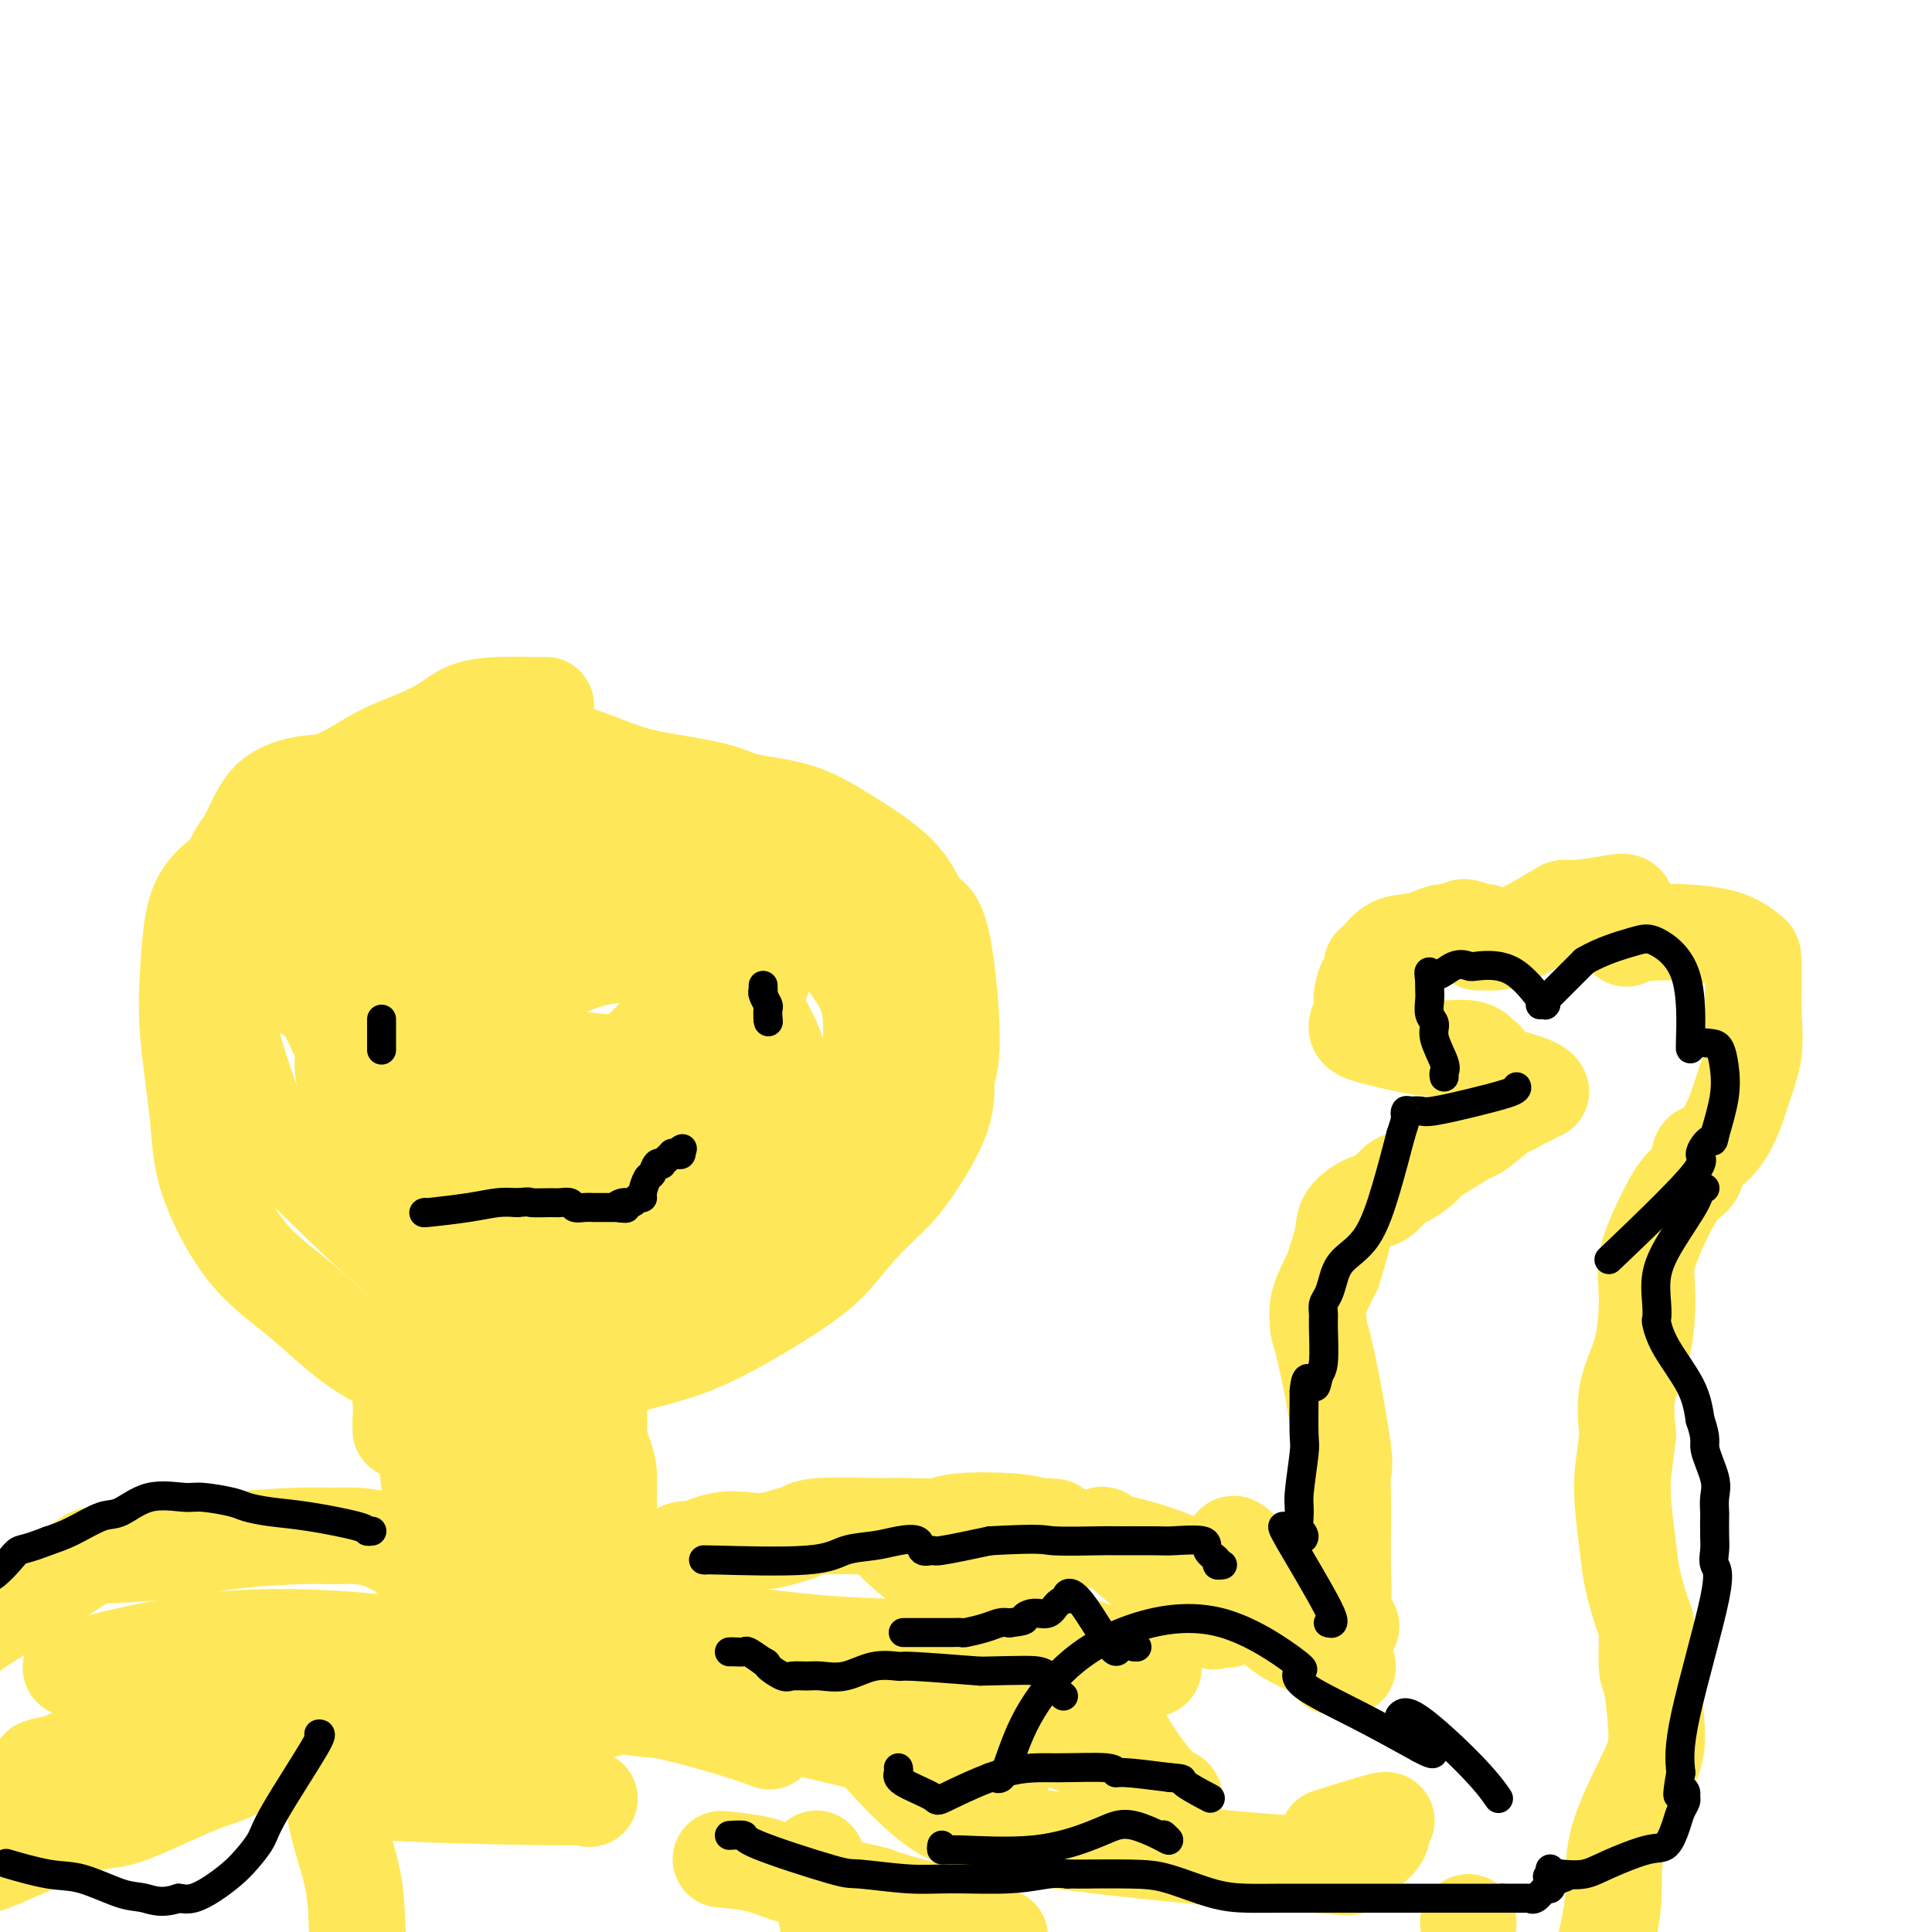 <svg viewBox='0 0 400 400' version='1.1' xmlns='http://www.w3.org/2000/svg' xmlns:xlink='http://www.w3.org/1999/xlink'><g fill='none' stroke='#FEE859' stroke-width='20' stroke-linecap='round' stroke-linejoin='round'><path d='M113,146c-0.234,0.011 -0.468,0.023 -2,0c-1.532,-0.023 -4.360,-0.079 -7,0c-2.640,0.079 -5.090,0.293 -7,1c-1.910,0.707 -3.280,1.905 -5,3c-1.720,1.095 -3.790,2.086 -6,3c-2.210,0.914 -4.562,1.750 -7,3c-2.438,1.250 -4.964,2.913 -7,4c-2.036,1.087 -3.582,1.596 -6,3c-2.418,1.404 -5.709,3.702 -9,6'/><path d='M57,169c-6.896,4.661 -4.137,5.314 -5,7c-0.863,1.686 -5.349,4.404 -8,7c-2.651,2.596 -3.469,5.070 -4,8c-0.531,2.930 -0.776,6.315 -1,10c-0.224,3.685 -0.428,7.671 0,13c0.428,5.329 1.487,12.003 2,17c0.513,4.997 0.478,8.318 2,13c1.522,4.682 4.599,10.726 8,15c3.401,4.274 7.124,6.778 11,10c3.876,3.222 7.905,7.163 12,10c4.095,2.837 8.256,4.572 13,6c4.744,1.428 10.070,2.551 14,3c3.930,0.449 6.465,0.225 9,0'/><path d='M110,288c7.149,-0.504 13.523,-3.263 19,-5c5.477,-1.737 10.057,-2.453 16,-5c5.943,-2.547 13.248,-6.927 18,-10c4.752,-3.073 6.952,-4.840 9,-7c2.048,-2.160 3.945,-4.714 6,-7c2.055,-2.286 4.268,-4.305 6,-6c1.732,-1.695 2.981,-3.066 5,-6c2.019,-2.934 4.806,-7.430 6,-11c1.194,-3.570 0.794,-6.215 1,-8c0.206,-1.785 1.017,-2.711 1,-8c-0.017,-5.289 -0.862,-14.940 -2,-20c-1.138,-5.060 -2.569,-5.530 -4,-6'/><path d='M191,189c-1.207,-2.329 -2.225,-5.152 -5,-8c-2.775,-2.848 -7.307,-5.722 -11,-8c-3.693,-2.278 -6.548,-3.959 -10,-5c-3.452,-1.041 -7.502,-1.441 -10,-2c-2.498,-0.559 -3.445,-1.277 -6,-2c-2.555,-0.723 -6.720,-1.453 -10,-2c-3.280,-0.547 -5.676,-0.912 -9,-2c-3.324,-1.088 -7.576,-2.899 -11,-4c-3.424,-1.101 -6.021,-1.491 -8,-2c-1.979,-0.509 -3.341,-1.137 -6,0c-2.659,1.137 -6.617,4.039 -10,6c-3.383,1.961 -6.192,2.980 -9,4'/><path d='M86,164c-5.926,2.183 -8.242,2.641 -11,4c-2.758,1.359 -5.957,3.620 -9,6c-3.043,2.380 -5.931,4.880 -9,7c-3.069,2.120 -6.319,3.859 -8,6c-1.681,2.141 -1.791,4.683 -2,7c-0.209,2.317 -0.515,4.409 -1,6c-0.485,1.591 -1.147,2.679 0,8c1.147,5.321 4.103,14.873 6,20c1.897,5.127 2.735,5.828 8,11c5.265,5.172 14.956,14.816 21,20c6.044,5.184 8.441,5.910 11,7c2.559,1.090 5.279,2.545 8,4'/><path d='M100,270c5.750,2.396 10.626,2.886 16,2c5.374,-0.886 11.245,-3.148 16,-5c4.755,-1.852 8.395,-3.293 12,-5c3.605,-1.707 7.174,-3.681 11,-6c3.826,-2.319 7.908,-4.982 11,-7c3.092,-2.018 5.195,-3.392 7,-6c1.805,-2.608 3.312,-6.449 4,-8c0.688,-1.551 0.556,-0.812 1,-3c0.444,-2.188 1.464,-7.305 2,-12c0.536,-4.695 0.587,-8.970 0,-12c-0.587,-3.030 -1.812,-4.816 -4,-8c-2.188,-3.184 -5.339,-7.767 -8,-11c-2.661,-3.233 -4.830,-5.117 -7,-7'/><path d='M161,182c-4.868,-5.200 -7.536,-5.199 -11,-6c-3.464,-0.801 -7.722,-2.403 -11,-3c-3.278,-0.597 -5.577,-0.188 -8,0c-2.423,0.188 -4.972,0.155 -8,1c-3.028,0.845 -6.537,2.567 -10,3c-3.463,0.433 -6.881,-0.421 -11,0c-4.119,0.421 -8.941,2.119 -14,4c-5.059,1.881 -10.356,3.945 -13,7c-2.644,3.055 -2.634,7.100 -3,10c-0.366,2.900 -1.108,4.654 -1,7c0.108,2.346 1.068,5.286 1,8c-0.068,2.714 -1.162,5.204 -1,8c0.162,2.796 1.581,5.898 3,9'/><path d='M74,230c1.834,5.503 4.918,6.759 9,9c4.082,2.241 9.162,5.466 14,8c4.838,2.534 9.434,4.376 14,5c4.566,0.624 9.101,0.029 13,0c3.899,-0.029 7.162,0.507 11,0c3.838,-0.507 8.252,-2.057 11,-3c2.748,-0.943 3.830,-1.278 6,-3c2.170,-1.722 5.428,-4.831 7,-7c1.572,-2.169 1.457,-3.399 2,-6c0.543,-2.601 1.743,-6.573 1,-11c-0.743,-4.427 -3.431,-9.307 -5,-12c-1.569,-2.693 -2.020,-3.198 -5,-6c-2.980,-2.802 -8.490,-7.901 -14,-13'/><path d='M138,191c-4.892,-4.207 -7.622,-5.225 -10,-6c-2.378,-0.775 -4.404,-1.306 -7,1c-2.596,2.306 -5.764,7.448 -10,12c-4.236,4.552 -9.541,8.515 -13,12c-3.459,3.485 -5.072,6.491 -5,10c0.072,3.509 1.828,7.522 5,10c3.172,2.478 7.758,3.422 11,4c3.242,0.578 5.139,0.790 9,0c3.861,-0.790 9.684,-2.583 15,-5c5.316,-2.417 10.123,-5.458 13,-7c2.877,-1.542 3.822,-1.583 2,-5c-1.822,-3.417 -6.411,-10.208 -11,-17'/><path d='M137,200c-4.700,-3.175 -10.950,-2.613 -16,-1c-5.050,1.613 -8.900,4.277 -12,7c-3.100,2.723 -5.450,5.505 -4,10c1.450,4.495 6.699,10.703 12,13c5.301,2.297 10.652,0.684 15,-2c4.348,-2.684 7.693,-6.439 9,-10c1.307,-3.561 0.577,-6.929 1,-10c0.423,-3.071 1.998,-5.845 -1,-10c-2.998,-4.155 -10.568,-9.691 -18,-13c-7.432,-3.309 -14.724,-4.392 -20,-2c-5.276,2.392 -8.536,8.259 -10,13c-1.464,4.741 -1.133,8.354 -1,12c0.133,3.646 0.066,7.323 0,11'/><path d='M92,218c0.643,5.308 2.752,7.079 8,8c5.248,0.921 13.637,0.992 19,0c5.363,-0.992 7.701,-3.048 12,-7c4.299,-3.952 10.559,-9.800 10,-15c-0.559,-5.200 -7.938,-9.751 -14,-13c-6.062,-3.249 -10.806,-5.197 -17,-8c-6.194,-2.803 -13.837,-6.462 -22,-6c-8.163,0.462 -16.845,5.047 -21,10c-4.155,4.953 -3.784,10.276 -1,18c2.784,7.724 7.980,17.849 14,23c6.020,5.151 12.863,5.329 20,5c7.137,-0.329 14.569,-1.164 22,-2'/><path d='M122,231c6.682,-1.456 12.387,-4.096 17,-7c4.613,-2.904 8.133,-6.072 11,-9c2.867,-2.928 5.081,-5.614 6,-7c0.919,-1.386 0.541,-1.471 1,-3c0.459,-1.529 1.754,-4.503 2,-7c0.246,-2.497 -0.556,-4.516 -5,-9c-4.444,-4.484 -12.531,-11.431 -22,-16c-9.469,-4.569 -20.322,-6.759 -29,-8c-8.678,-1.241 -15.182,-1.534 -21,-2c-5.818,-0.466 -10.951,-1.104 -15,-1c-4.049,0.104 -7.013,0.951 -9,2c-1.987,1.049 -2.996,2.300 -4,4c-1.004,1.700 -2.002,3.850 -3,6'/><path d='M51,174c-1.856,2.524 -2.997,3.835 -3,7c-0.003,3.165 1.130,8.185 4,13c2.870,4.815 7.475,9.426 14,13c6.525,3.574 14.968,6.111 24,8c9.032,1.889 18.651,3.132 26,4c7.349,0.868 12.426,1.363 16,1c3.574,-0.363 5.646,-1.585 8,-4c2.354,-2.415 4.992,-6.023 7,-8c2.008,-1.977 3.386,-2.323 2,-4c-1.386,-1.677 -5.536,-4.687 -10,-7c-4.464,-2.313 -9.240,-3.930 -14,-5c-4.760,-1.070 -9.503,-1.591 -13,-1c-3.497,0.591 -5.749,2.296 -8,4'/><path d='M104,195c-3.040,1.252 -6.641,2.383 -6,9c0.641,6.617 5.525,18.720 10,24c4.475,5.280 8.541,3.738 13,2c4.459,-1.738 9.312,-3.672 14,-6c4.688,-2.328 9.210,-5.049 11,-7c1.790,-1.951 0.846,-3.130 1,-4c0.154,-0.870 1.406,-1.430 -1,-4c-2.406,-2.570 -8.471,-7.150 -12,-10c-3.529,-2.850 -4.523,-3.970 -10,-5c-5.477,-1.030 -15.436,-1.970 -23,0c-7.564,1.970 -12.733,6.848 -14,12c-1.267,5.152 1.366,10.576 4,16'/><path d='M91,222c3.570,5.137 10.496,9.979 15,13c4.504,3.021 6.588,4.222 11,5c4.412,0.778 11.153,1.134 17,1c5.847,-0.134 10.801,-0.757 15,-3c4.199,-2.243 7.645,-6.105 10,-8c2.355,-1.895 3.621,-1.821 2,-5c-1.621,-3.179 -6.130,-9.610 -12,-15c-5.870,-5.390 -13.102,-9.740 -20,-13c-6.898,-3.260 -13.462,-5.432 -20,-5c-6.538,0.432 -13.052,3.466 -17,6c-3.948,2.534 -5.332,4.567 -5,10c0.332,5.433 2.381,14.267 5,21c2.619,6.733 5.810,11.367 9,16'/><path d='M101,245c2.410,4.952 3.933,9.333 5,12c1.067,2.667 1.676,3.619 1,4c-0.676,0.381 -2.637,0.190 -4,0c-1.363,-0.190 -2.127,-0.380 -4,0c-1.873,0.380 -4.856,1.329 -7,3c-2.144,1.671 -3.450,4.063 -5,6c-1.550,1.937 -3.343,3.420 -4,7c-0.657,3.580 -0.176,9.259 0,13c0.176,3.741 0.047,5.546 0,6c-0.047,0.454 -0.014,-0.442 0,-1c0.014,-0.558 0.007,-0.779 0,-1'/><path d='M83,294c0.241,2.686 0.842,0.900 1,0c0.158,-0.900 -0.127,-0.913 0,-1c0.127,-0.087 0.665,-0.247 1,0c0.335,0.247 0.468,0.901 1,2c0.532,1.099 1.463,2.643 2,5c0.537,2.357 0.680,5.529 1,8c0.320,2.471 0.817,4.242 1,6c0.183,1.758 0.052,3.502 0,4c-0.052,0.498 -0.026,-0.251 0,-1'/><path d='M90,317c0.311,2.644 0.089,0.756 0,0c-0.089,-0.756 -0.044,-0.378 0,0'/><path d='M124,288c-0.000,-0.024 -0.001,-0.047 0,0c0.001,0.047 0.003,0.165 0,1c-0.003,0.835 -0.011,2.388 0,4c0.011,1.612 0.041,3.282 0,4c-0.041,0.718 -0.154,0.483 0,1c0.154,0.517 0.575,1.786 1,3c0.425,1.214 0.853,2.374 1,4c0.147,1.626 0.012,3.717 0,5c-0.012,1.283 0.100,1.756 0,3c-0.100,1.244 -0.412,3.258 0,5c0.412,1.742 1.546,3.212 2,4c0.454,0.788 0.227,0.894 0,1'/><path d='M128,323c0.500,5.833 -0.250,2.917 -1,0'/><path d='M127,323c-0.156,0.000 -0.044,0.000 0,0c0.044,0.000 0.022,0.000 0,0'/><path d='M100,308c-0.309,-0.322 -0.618,-0.644 0,1c0.618,1.644 2.162,5.255 3,7c0.838,1.745 0.971,1.625 1,2c0.029,0.375 -0.045,1.247 0,0c0.045,-1.247 0.208,-4.613 0,-8c-0.208,-3.387 -0.787,-6.797 -1,-9c-0.213,-2.203 -0.061,-3.201 0,-4c0.061,-0.799 0.030,-1.400 0,-2'/><path d='M103,295c0.174,-3.287 0.610,-1.006 1,0c0.390,1.006 0.735,0.736 1,2c0.265,1.264 0.451,4.061 1,8c0.549,3.939 1.462,9.019 2,13c0.538,3.981 0.700,6.863 1,9c0.300,2.137 0.737,3.529 1,4c0.263,0.471 0.352,0.021 0,0c-0.352,-0.021 -1.146,0.386 -2,0c-0.854,-0.386 -1.768,-1.565 -3,-3c-1.232,-1.435 -2.780,-3.124 -4,-4c-1.220,-0.876 -2.110,-0.938 -3,-1'/><path d='M98,323c-2.566,-1.698 -2.982,-1.944 -3,-2c-0.018,-0.056 0.360,0.076 0,0c-0.360,-0.076 -1.459,-0.360 -2,0c-0.541,0.360 -0.523,1.364 -1,2c-0.477,0.636 -1.447,0.902 -2,1c-0.553,0.098 -0.687,0.026 -1,0c-0.313,-0.026 -0.806,-0.007 -1,0c-0.194,0.007 -0.091,0.002 0,0c0.091,-0.002 0.169,-0.001 0,0c-0.169,0.001 -0.584,0.000 -1,0'/><path d='M87,324c-1.794,0.021 -0.779,-0.425 -1,-1c-0.221,-0.575 -1.678,-1.279 -3,-2c-1.322,-0.721 -2.509,-1.459 -4,-2c-1.491,-0.541 -3.285,-0.885 -5,-1c-1.715,-0.115 -3.351,-0.002 -5,0c-1.649,0.002 -3.310,-0.106 -7,0c-3.690,0.106 -9.408,0.427 -14,1c-4.592,0.573 -8.059,1.399 -13,2c-4.941,0.601 -11.355,0.975 -14,1c-2.645,0.025 -1.520,-0.301 -5,2c-3.480,2.301 -11.566,7.229 -16,10c-4.434,2.771 -5.217,3.386 -6,4'/><path d='M130,326c0.244,0.194 0.488,0.389 1,0c0.512,-0.389 1.292,-1.361 2,-2c0.708,-0.639 1.344,-0.944 2,-1c0.656,-0.056 1.330,0.139 2,0c0.670,-0.139 1.334,-0.611 2,-1c0.666,-0.389 1.333,-0.694 2,-1'/><path d='M141,321c1.875,-0.653 1.061,0.214 2,0c0.939,-0.214 3.631,-1.510 6,-2c2.369,-0.490 4.416,-0.174 6,0c1.584,0.174 2.705,0.204 4,0c1.295,-0.204 2.763,-0.643 4,-1c1.237,-0.357 2.242,-0.630 3,-1c0.758,-0.370 1.267,-0.835 4,-1c2.733,-0.165 7.689,-0.031 11,0c3.311,0.031 4.976,-0.041 7,0c2.024,0.041 4.409,0.197 6,0c1.591,-0.197 2.390,-0.745 5,-1c2.610,-0.255 7.031,-0.216 10,0c2.969,0.216 4.484,0.608 6,1'/><path d='M215,316c6.814,0.129 1.347,0.453 2,1c0.653,0.547 7.424,1.317 11,2c3.576,0.683 3.956,1.280 5,2c1.044,0.720 2.754,1.564 4,2c1.246,0.436 2.030,0.464 3,1c0.970,0.536 2.126,1.580 3,3c0.874,1.420 1.467,3.218 2,4c0.533,0.782 1.007,0.549 2,1c0.993,0.451 2.504,1.585 3,2c0.496,0.415 -0.022,0.111 0,0c0.022,-0.111 0.583,-0.030 1,0c0.417,0.030 0.691,0.009 1,0c0.309,-0.009 0.655,-0.004 1,0'/><path d='M253,334c2.065,1.805 0.729,1.319 0,1c-0.729,-0.319 -0.850,-0.470 -1,0c-0.150,0.470 -0.329,1.563 -4,-1c-3.671,-2.563 -10.836,-8.781 -18,-15'/><path d='M230,319c-2.980,-2.329 -1.429,-0.653 -1,0c0.429,0.653 -0.263,0.281 -1,0c-0.737,-0.281 -1.519,-0.472 1,0c2.519,0.472 8.340,1.609 14,4c5.660,2.391 11.161,6.038 15,9c3.839,2.962 6.018,5.238 9,7c2.982,1.762 6.768,3.008 9,4c2.232,0.992 2.908,1.729 3,2c0.092,0.271 -0.402,0.078 -1,0c-0.598,-0.078 -1.299,-0.039 -2,0'/><path d='M276,345c-1.066,-1.451 -2.231,-5.078 -5,-9c-2.769,-3.922 -7.141,-8.137 -10,-11c-2.859,-2.863 -4.203,-4.373 -5,-5c-0.797,-0.627 -1.047,-0.371 0,1c1.047,1.371 3.391,3.856 6,6c2.609,2.144 5.484,3.947 8,5c2.516,1.053 4.674,1.354 6,2c1.326,0.646 1.818,1.635 2,2c0.182,0.365 0.052,0.104 0,0c-0.052,-0.104 -0.026,-0.052 0,0'/><path d='M278,336c3.403,2.140 0.912,-0.509 0,-2c-0.912,-1.491 -0.245,-1.825 0,-3c0.245,-1.175 0.068,-3.190 0,-6c-0.068,-2.810 -0.028,-6.413 0,-9c0.028,-2.587 0.042,-4.158 0,-6c-0.042,-1.842 -0.140,-3.955 0,-5c0.140,-1.045 0.519,-1.022 0,-5c-0.519,-3.978 -1.935,-11.958 -3,-17c-1.065,-5.042 -1.780,-7.145 -2,-8c-0.220,-0.855 0.056,-0.461 0,-1c-0.056,-0.539 -0.445,-2.011 0,-4c0.445,-1.989 1.722,-4.494 3,-7'/><path d='M276,263c0.911,-3.247 1.690,-5.364 2,-7c0.310,-1.636 0.151,-2.791 1,-4c0.849,-1.209 2.707,-2.474 4,-3c1.293,-0.526 2.023,-0.315 3,-1c0.977,-0.685 2.202,-2.265 3,-3c0.798,-0.735 1.170,-0.625 2,-1c0.830,-0.375 2.117,-1.236 3,-2c0.883,-0.764 1.361,-1.431 2,-2c0.639,-0.569 1.439,-1.039 3,-2c1.561,-0.961 3.882,-2.413 5,-3c1.118,-0.587 1.034,-0.311 2,-1c0.966,-0.689 2.983,-2.345 5,-4'/><path d='M311,230c5.311,-3.581 2.590,-1.534 2,-1c-0.590,0.534 0.952,-0.445 2,-1c1.048,-0.555 1.600,-0.685 2,-1c0.400,-0.315 0.646,-0.816 1,-1c0.354,-0.184 0.815,-0.053 1,0c0.185,0.053 0.092,0.026 0,0'/><path d='M319,226c-0.179,-1.266 -4.627,-2.429 -7,-3c-2.373,-0.571 -2.673,-0.548 -3,-1c-0.327,-0.452 -0.683,-1.379 -1,-2c-0.317,-0.621 -0.596,-0.935 -1,-1c-0.404,-0.065 -0.932,0.120 -1,0c-0.068,-0.120 0.323,-0.545 0,-1c-0.323,-0.455 -1.361,-0.941 -3,-1c-1.639,-0.059 -3.878,0.307 -7,0c-3.122,-0.307 -7.125,-1.289 -10,-2c-2.875,-0.711 -4.620,-1.153 -5,-2c-0.380,-0.847 0.606,-2.099 1,-3c0.394,-0.901 0.197,-1.450 0,-2'/><path d='M282,208c0.111,-1.052 -0.112,-1.183 0,-2c0.112,-0.817 0.560,-2.320 1,-3c0.440,-0.680 0.872,-0.535 1,-1c0.128,-0.465 -0.048,-1.539 0,-2c0.048,-0.461 0.319,-0.310 1,-1c0.681,-0.690 1.773,-2.222 3,-3c1.227,-0.778 2.589,-0.801 4,-1c1.411,-0.199 2.870,-0.573 4,-1c1.130,-0.427 1.932,-0.908 3,-1c1.068,-0.092 2.403,0.206 3,0c0.597,-0.206 0.456,-0.916 1,-1c0.544,-0.084 1.772,0.458 3,1'/><path d='M306,193c2.780,-0.298 0.729,0.456 0,1c-0.729,0.544 -0.135,0.879 0,1c0.135,0.121 -0.190,0.029 0,0c0.190,-0.029 0.895,0.006 1,0c0.105,-0.006 -0.390,-0.054 0,0c0.390,0.054 1.666,0.211 3,0c1.334,-0.211 2.728,-0.791 5,-2c2.272,-1.209 5.423,-3.046 7,-4c1.577,-0.954 1.578,-1.026 2,-1c0.422,0.026 1.263,0.150 3,0c1.737,-0.150 4.368,-0.575 7,-1'/><path d='M334,187c4.104,-0.898 2.365,0.857 2,2c-0.365,1.143 0.645,1.675 1,2c0.355,0.325 0.054,0.442 0,1c-0.054,0.558 0.139,1.558 0,2c-0.139,0.442 -0.612,0.326 0,0c0.612,-0.326 2.308,-0.863 6,-1c3.692,-0.137 9.382,0.126 13,1c3.618,0.874 5.166,2.358 6,3c0.834,0.642 0.955,0.442 1,2c0.045,1.558 0.013,4.874 0,7c-0.013,2.126 -0.006,3.063 0,4'/><path d='M363,210c0.243,3.507 0.349,5.773 0,8c-0.349,2.227 -1.153,4.414 -2,7c-0.847,2.586 -1.738,5.571 -3,8c-1.262,2.429 -2.896,4.303 -4,5c-1.104,0.697 -1.676,0.219 -2,1c-0.324,0.781 -0.398,2.821 -1,4c-0.602,1.179 -1.731,1.495 -3,3c-1.269,1.505 -2.677,4.198 -4,7c-1.323,2.802 -2.562,5.712 -3,8c-0.438,2.288 -0.076,3.953 0,7c0.076,3.047 -0.133,7.474 -1,11c-0.867,3.526 -2.390,6.150 -3,9c-0.610,2.850 -0.305,5.925 0,9'/><path d='M337,297c-0.831,7.140 -0.910,6.991 -1,8c-0.090,1.009 -0.192,3.175 0,6c0.192,2.825 0.678,6.309 1,9c0.322,2.691 0.481,4.590 1,7c0.519,2.410 1.397,5.330 2,7c0.603,1.670 0.930,2.091 1,4c0.070,1.909 -0.119,5.307 0,7c0.119,1.693 0.545,1.680 1,4c0.455,2.320 0.940,6.972 1,10c0.060,3.028 -0.303,4.430 -2,8c-1.697,3.570 -4.726,9.307 -6,14c-1.274,4.693 -0.793,8.341 -1,12c-0.207,3.659 -1.104,7.330 -2,11'/><path d='M150,385c-0.650,-0.060 -1.300,-0.119 0,0c1.300,0.119 4.549,0.417 7,1c2.451,0.583 4.105,1.451 6,2c1.895,0.549 4.030,0.780 5,1c0.970,0.220 0.776,0.430 3,1c2.224,0.570 6.868,1.500 9,2c2.132,0.500 1.752,0.572 3,1c1.248,0.428 4.124,1.214 7,2'/><path d='M190,395c7.536,2.262 6.375,2.917 6,3c-0.375,0.083 0.036,-0.405 2,0c1.964,0.405 5.482,1.702 9,3'/><path d='M304,398c0.000,0.000 0.000,0.000 0,0c0.000,0.000 0.000,0.000 0,0c0.000,-0.000 0.000,0.000 0,0'/><path d='M169,385c0.054,-0.137 0.107,-0.274 0,0c-0.107,0.274 -0.375,0.958 0,3c0.375,2.042 1.393,5.440 2,8c0.607,2.560 0.804,4.280 1,6'/><path d='M68,366c-0.143,-0.560 -0.286,-1.119 0,1c0.286,2.119 1.000,6.917 2,11c1.000,4.083 2.286,7.452 3,11c0.714,3.548 0.857,7.274 1,11'/><path d='M69,362c-0.368,-0.143 -0.735,-0.285 -2,0c-1.265,0.285 -3.427,0.999 -5,1c-1.573,0.001 -2.557,-0.711 -5,0c-2.443,0.711 -6.345,2.843 -9,4c-2.655,1.157 -4.062,1.338 -8,3c-3.938,1.662 -10.406,4.806 -14,6c-3.594,1.194 -4.314,0.437 -9,2c-4.686,1.563 -13.339,5.447 -17,7c-3.661,1.553 -2.331,0.777 -1,0'/><path d='M-1,385c-0.564,0.424 -1.127,0.847 0,0c1.127,-0.847 3.945,-2.966 7,-5c3.055,-2.034 6.347,-3.985 11,-6c4.653,-2.015 10.667,-4.094 16,-6c5.333,-1.906 9.986,-3.640 13,-5c3.014,-1.360 4.389,-2.348 5,-3c0.611,-0.652 0.456,-0.970 -1,-1c-1.456,-0.030 -4.215,0.228 -9,1c-4.785,0.772 -11.598,2.057 -17,3c-5.402,0.943 -9.395,1.543 -12,2c-2.605,0.457 -3.822,0.772 -4,1c-0.178,0.228 0.683,0.369 4,-1c3.317,-1.369 9.091,-4.248 15,-7c5.909,-2.752 11.955,-5.376 18,-8'/><path d='M45,350c8.954,-3.669 12.840,-4.843 16,-6c3.160,-1.157 5.594,-2.297 5,-3c-0.594,-0.703 -4.217,-0.970 -11,0c-6.783,0.970 -16.725,3.175 -24,4c-7.275,0.825 -11.883,0.268 -14,0c-2.117,-0.268 -1.743,-0.247 -2,0c-0.257,0.247 -1.145,0.721 2,0c3.145,-0.721 10.323,-2.635 18,-4c7.677,-1.365 15.851,-2.180 26,-2c10.149,0.180 22.271,1.356 31,3c8.729,1.644 14.065,3.755 18,5c3.935,1.245 6.467,1.622 9,2'/><path d='M119,349c9.097,1.543 2.840,0.400 -2,0c-4.840,-0.400 -8.263,-0.058 -15,0c-6.737,0.058 -16.789,-0.167 -24,0c-7.211,0.167 -11.583,0.725 -15,0c-3.417,-0.725 -5.879,-2.734 -1,0c4.879,2.734 17.100,10.211 26,14c8.900,3.789 14.481,3.892 20,5c5.519,1.108 10.977,3.223 13,4c2.023,0.777 0.611,0.216 0,0c-0.611,-0.216 -0.422,-0.089 -1,0c-0.578,0.089 -1.925,0.139 -10,0c-8.075,-0.139 -22.879,-0.468 -30,-1c-7.121,-0.532 -6.561,-1.266 -6,-2'/><path d='M74,369c-7.636,-0.605 -3.226,-0.617 0,-1c3.226,-0.383 5.269,-1.136 12,-3c6.731,-1.864 18.150,-4.838 29,-8c10.850,-3.162 21.131,-6.513 29,-8c7.869,-1.487 13.327,-1.109 16,-1c2.673,0.109 2.560,-0.050 3,0c0.440,0.050 1.431,0.311 0,1c-1.431,0.689 -5.285,1.808 -10,3c-4.715,1.192 -10.291,2.458 -17,2c-6.709,-0.458 -14.551,-2.638 -20,-4c-5.449,-1.362 -8.506,-1.905 -10,-3c-1.494,-1.095 -1.427,-2.741 4,-2c5.427,0.741 16.213,3.871 27,7'/><path d='M137,352c8.960,2.923 17.861,6.732 21,8c3.139,1.268 0.516,-0.004 -6,-2c-6.516,-1.996 -16.923,-4.716 -25,-6c-8.077,-1.284 -13.822,-1.130 -13,-1c0.822,0.130 8.211,0.238 17,1c8.789,0.762 18.977,2.180 32,5c13.023,2.820 28.879,7.043 35,8c6.121,0.957 2.507,-1.352 5,-1c2.493,0.352 11.094,3.364 0,-1c-11.094,-4.364 -41.884,-16.104 -57,-22c-15.116,-5.896 -14.558,-5.948 -14,-6'/><path d='M132,335c-10.773,-4.692 -2.206,-1.921 5,0c7.206,1.921 13.050,2.993 21,4c7.950,1.007 18.004,1.950 28,2c9.996,0.050 19.932,-0.791 28,0c8.068,0.791 14.266,3.215 18,4c3.734,0.785 5.003,-0.068 6,0c0.997,0.068 1.723,1.056 -2,0c-3.723,-1.056 -11.895,-4.158 -19,-7c-7.105,-2.842 -13.141,-5.425 -19,-9c-5.859,-3.575 -11.539,-8.144 -13,-10c-1.461,-1.856 1.299,-1.000 8,3c6.701,4.000 17.343,11.143 24,17c6.657,5.857 9.328,10.429 12,15'/><path d='M229,354c2.672,3.672 3.351,5.351 5,8c1.649,2.649 4.269,6.268 6,8c1.731,1.732 2.572,1.576 3,2c0.428,0.424 0.441,1.426 -2,0c-2.441,-1.426 -7.337,-5.282 -15,-9c-7.663,-3.718 -18.093,-7.297 -27,-9c-8.907,-1.703 -16.293,-1.528 -20,-1c-3.707,0.528 -3.736,1.409 -1,5c2.736,3.591 8.239,9.890 13,14c4.761,4.110 8.782,6.030 21,8c12.218,1.970 32.634,3.992 44,5c11.366,1.008 13.683,1.004 16,1'/><path d='M272,386c10.587,0.974 7.055,0.409 6,0c-1.055,-0.409 0.366,-0.661 1,-1c0.634,-0.339 0.481,-0.763 1,-1c0.519,-0.237 1.709,-0.287 3,-1c1.291,-0.713 2.683,-2.090 3,-3c0.317,-0.910 -0.440,-1.354 0,-2c0.440,-0.646 2.077,-1.493 0,-1c-2.077,0.493 -7.867,2.325 -10,3c-2.133,0.675 -0.609,0.193 0,0c0.609,-0.193 0.305,-0.096 0,0'/></g>
<g fill='none' stroke='#000000' stroke-width='6' stroke-linecap='round' stroke-linejoin='round'><path d='M151,342c0.208,-0.012 0.417,-0.024 1,0c0.583,0.024 1.542,0.083 2,0c0.458,-0.083 0.417,-0.310 1,0c0.583,0.310 1.792,1.155 3,2'/><path d='M158,344c1.149,0.414 0.522,0.450 1,1c0.478,0.550 2.062,1.613 3,2c0.938,0.387 1.232,0.096 2,0c0.768,-0.096 2.010,0.003 3,0c0.990,-0.003 1.726,-0.107 3,0c1.274,0.107 3.084,0.424 5,0c1.916,-0.424 3.936,-1.588 6,-2c2.064,-0.412 4.171,-0.073 5,0c0.829,0.073 0.380,-0.122 3,0c2.620,0.122 8.310,0.561 14,1'/><path d='M203,346c8.940,-0.214 10.789,-0.248 12,0c1.211,0.248 1.782,0.778 2,1c0.218,0.222 0.083,0.137 0,0c-0.083,-0.137 -0.113,-0.324 0,0c0.113,0.324 0.371,1.159 1,2c0.629,0.841 1.631,1.688 2,2c0.369,0.312 0.105,0.089 0,0c-0.105,-0.089 -0.053,-0.045 0,0'/><path d='M187,338c0.120,0.000 0.240,0.000 1,0c0.760,-0.000 2.158,-0.000 3,0c0.842,0.000 1.126,0.001 2,0c0.874,-0.001 2.338,-0.003 3,0c0.662,0.003 0.523,0.011 1,0c0.477,-0.011 1.570,-0.042 2,0c0.430,0.042 0.198,0.155 1,0c0.802,-0.155 2.639,-0.580 4,-1c1.361,-0.420 2.246,-0.834 3,-1c0.754,-0.166 1.377,-0.083 2,0'/><path d='M209,336c4.004,-0.468 3.014,-0.637 3,-1c-0.014,-0.363 0.949,-0.919 2,-1c1.051,-0.081 2.189,0.315 3,0c0.811,-0.315 1.295,-1.340 2,-2c0.705,-0.660 1.632,-0.956 2,-1c0.368,-0.044 0.177,0.163 0,0c-0.177,-0.163 -0.340,-0.696 0,-1c0.340,-0.304 1.184,-0.381 3,2c1.816,2.381 4.604,7.218 6,9c1.396,1.782 1.399,0.509 2,0c0.601,-0.509 1.801,-0.255 3,0'/><path d='M235,341c0.778,0.000 0.222,0.000 0,0c-0.222,0.000 -0.111,0.000 0,0'/><path d='M186,366c0.066,0.277 0.131,0.554 0,1c-0.131,0.446 -0.459,1.062 1,2c1.459,0.938 4.706,2.198 6,3c1.294,0.802 0.634,1.147 3,0c2.366,-1.147 7.759,-3.786 12,-5c4.241,-1.214 7.330,-1.002 11,-1c3.670,0.002 7.922,-0.206 10,0c2.078,0.206 1.983,0.825 2,1c0.017,0.175 0.148,-0.093 2,0c1.852,0.093 5.426,0.546 9,1'/><path d='M242,368c3.935,0.354 2.271,0.239 3,1c0.729,0.761 3.850,2.397 5,3c1.150,0.603 0.329,0.172 0,0c-0.329,-0.172 -0.164,-0.086 0,0'/><path d='M205,368c0.267,-0.108 0.533,-0.217 1,0c0.467,0.217 1.134,0.758 2,-1c0.866,-1.758 1.933,-5.815 4,-10c2.067,-4.185 5.136,-8.496 9,-12c3.864,-3.504 8.523,-6.200 14,-8c5.477,-1.800 11.772,-2.704 18,-1c6.228,1.704 12.390,6.015 15,8c2.610,1.985 1.669,1.646 1,2c-0.669,0.354 -1.065,1.403 1,3c2.065,1.597 6.590,3.742 11,6c4.410,2.258 8.705,4.629 13,7'/><path d='M294,362c6.034,3.278 0.619,-1.527 -2,-4c-2.619,-2.473 -2.443,-2.614 -2,-3c0.443,-0.386 1.152,-1.018 4,1c2.848,2.018 7.836,6.685 11,10c3.164,3.315 4.506,5.277 5,6c0.494,0.723 0.141,0.207 0,0c-0.141,-0.207 -0.071,-0.103 0,0'/><path d='M195,382c-0.086,0.443 -0.172,0.886 0,1c0.172,0.114 0.603,-0.101 4,0c3.397,0.101 9.760,0.517 15,0c5.240,-0.517 9.356,-1.966 12,-3c2.644,-1.034 3.815,-1.654 5,-2c1.185,-0.346 2.384,-0.418 4,0c1.616,0.418 3.648,1.328 5,2c1.352,0.672 2.022,1.108 2,1c-0.022,-0.108 -0.737,-0.760 -1,-1c-0.263,-0.240 -0.075,-0.069 0,0c0.075,0.069 0.038,0.034 0,0'/><path d='M146,323c-0.568,-0.054 -1.136,-0.109 3,0c4.136,0.109 12.975,0.381 18,0c5.025,-0.381 6.234,-1.415 8,-2c1.766,-0.585 4.088,-0.721 6,-1c1.912,-0.279 3.412,-0.700 5,-1c1.588,-0.300 3.262,-0.478 4,0c0.738,0.478 0.538,1.613 1,2c0.462,0.387 1.586,0.027 2,0c0.414,-0.027 0.118,0.278 2,0c1.882,-0.278 5.941,-1.139 10,-2'/><path d='M205,319c11.482,-0.619 10.686,-0.165 13,0c2.314,0.165 7.738,0.043 10,0c2.262,-0.043 1.360,-0.006 3,0c1.640,0.006 5.820,-0.020 8,0c2.180,0.020 2.359,0.086 4,0c1.641,-0.086 4.745,-0.324 6,0c1.255,0.324 0.662,1.211 1,2c0.338,0.789 1.607,1.479 2,2c0.393,0.521 -0.091,0.872 0,1c0.091,0.128 0.755,0.035 1,0c0.245,-0.035 0.070,-0.010 0,0c-0.070,0.010 -0.035,0.005 0,0'/><path d='M275,336c0.864,0.230 1.729,0.460 0,-3c-1.729,-3.460 -6.050,-10.611 -8,-14c-1.950,-3.389 -1.527,-3.016 -1,-3c0.527,0.016 1.160,-0.325 2,0c0.840,0.325 1.889,1.317 2,2c0.111,0.683 -0.716,1.058 -1,0c-0.284,-1.058 -0.023,-3.549 0,-5c0.023,-1.451 -0.190,-1.863 0,-4c0.190,-2.137 0.782,-5.998 1,-8c0.218,-2.002 0.062,-2.143 0,-4c-0.062,-1.857 -0.031,-5.428 0,-9'/><path d='M270,288c0.409,-4.767 1.430,-1.686 2,-1c0.570,0.686 0.688,-1.024 1,-2c0.312,-0.976 0.819,-1.220 1,-3c0.181,-1.780 0.037,-5.098 0,-7c-0.037,-1.902 0.032,-2.388 0,-3c-0.032,-0.612 -0.165,-1.348 0,-2c0.165,-0.652 0.627,-1.219 1,-2c0.373,-0.781 0.655,-1.776 1,-3c0.345,-1.224 0.752,-2.679 2,-4c1.248,-1.321 3.336,-2.510 5,-5c1.664,-2.490 2.904,-6.283 4,-10c1.096,-3.717 2.048,-7.359 3,-11'/><path d='M290,235c1.318,-4.094 1.114,-3.827 1,-4c-0.114,-0.173 -0.137,-0.784 0,-1c0.137,-0.216 0.433,-0.036 1,0c0.567,0.036 1.406,-0.071 2,0c0.594,0.071 0.944,0.320 3,0c2.056,-0.320 5.819,-1.210 9,-2c3.181,-0.790 5.780,-1.480 7,-2c1.220,-0.520 1.059,-0.871 1,-1c-0.059,-0.129 -0.017,-0.037 0,0c0.017,0.037 0.008,0.018 0,0'/><path d='M79,211c0.000,0.431 0.000,0.861 0,1c0.000,0.139 0.000,-0.014 0,1c0.000,1.014 0.000,3.196 0,4c0.000,0.804 0.000,0.230 0,0c0.000,-0.230 0.000,-0.115 0,0'/><path d='M158,204c-0.008,0.438 -0.016,0.876 0,1c0.016,0.124 0.057,-0.066 0,0c-0.057,0.066 -0.211,0.389 0,1c0.211,0.611 0.788,1.511 1,2c0.212,0.489 0.061,0.568 0,1c-0.061,0.432 -0.030,1.216 0,2'/><path d='M159,211c0.156,1.089 0.044,0.311 0,0c-0.044,-0.311 -0.022,-0.156 0,0'/><path d='M88,251c-0.327,0.083 -0.655,0.167 1,0c1.655,-0.167 5.292,-0.583 8,-1c2.708,-0.417 4.488,-0.833 6,-1c1.512,-0.167 2.756,-0.083 4,0'/><path d='M107,249c3.401,-0.308 2.402,-0.079 3,0c0.598,0.079 2.793,0.007 4,0c1.207,-0.007 1.427,0.051 2,0c0.573,-0.051 1.500,-0.210 2,0c0.500,0.210 0.571,0.788 1,1c0.429,0.212 1.214,0.057 2,0c0.786,-0.057 1.572,-0.015 2,0c0.428,0.015 0.496,0.004 1,0c0.504,-0.004 1.443,-0.001 2,0c0.557,0.001 0.730,0.000 1,0c0.270,-0.000 0.635,-0.000 1,0'/><path d='M128,250c3.217,0.220 0.761,0.269 0,0c-0.761,-0.269 0.174,-0.858 1,-1c0.826,-0.142 1.545,0.161 2,0c0.455,-0.161 0.647,-0.787 1,-1c0.353,-0.213 0.868,-0.012 1,0c0.132,0.012 -0.118,-0.165 0,-1c0.118,-0.835 0.605,-2.328 1,-3c0.395,-0.672 0.697,-0.523 1,-1c0.303,-0.477 0.607,-1.582 1,-2c0.393,-0.418 0.875,-0.151 1,0c0.125,0.151 -0.107,0.186 0,0c0.107,-0.186 0.554,-0.593 1,-1'/><path d='M138,240c1.729,-1.769 1.052,-1.192 1,-1c-0.052,0.192 0.522,-0.000 1,0c0.478,0.000 0.859,0.192 1,0c0.141,-0.192 0.040,-0.769 0,-1c-0.040,-0.231 -0.020,-0.115 0,0'/><path d='M141,238c0.500,-0.333 0.250,-0.167 0,0'/><path d='M151,380c1.353,-0.081 2.705,-0.161 3,0c0.295,0.161 -0.469,0.565 3,2c3.469,1.435 11.170,3.902 15,5c3.830,1.098 3.788,0.826 6,1c2.212,0.174 6.678,0.792 10,1c3.322,0.208 5.499,0.004 9,0c3.501,-0.004 8.327,0.191 12,0c3.673,-0.191 6.192,-0.769 8,-1c1.808,-0.231 2.904,-0.116 4,0'/><path d='M221,388c7.109,0.004 3.383,0.015 4,0c0.617,-0.015 5.578,-0.057 9,0c3.422,0.057 5.307,0.211 8,1c2.693,0.789 6.195,2.211 9,3c2.805,0.789 4.914,0.943 7,1c2.086,0.057 4.149,0.015 8,0c3.851,-0.015 9.490,-0.004 14,0c4.510,0.004 7.891,0.001 11,0c3.109,-0.001 5.947,-0.000 8,0c2.053,0.000 3.322,0.000 5,0c1.678,-0.000 3.765,-0.000 5,0c1.235,0.000 1.617,0.000 2,0'/><path d='M311,393c8.694,-0.002 3.930,-0.009 3,0c-0.930,0.009 1.974,0.032 3,0c1.026,-0.032 0.173,-0.121 0,0c-0.173,0.121 0.335,0.452 1,0c0.665,-0.452 1.488,-1.688 2,-2c0.512,-0.312 0.715,0.301 1,0c0.285,-0.301 0.653,-1.514 1,-2c0.347,-0.486 0.674,-0.243 1,0'/><path d='M323,389c1.867,-0.622 0.533,-0.178 0,0c-0.533,0.178 -0.267,0.089 0,0'/><path d='M353,246c-0.437,-0.143 -0.874,-0.285 -1,0c-0.126,0.285 0.057,0.998 -1,3c-1.057,2.002 -3.356,5.293 -5,8c-1.644,2.707 -2.634,4.829 -3,7c-0.366,2.171 -0.109,4.392 0,6c0.109,1.608 0.071,2.602 0,3c-0.071,0.398 -0.174,0.199 0,1c0.174,0.801 0.624,2.600 2,5c1.376,2.400 3.679,5.400 5,8c1.321,2.600 1.661,4.800 2,7'/><path d='M352,294c1.497,4.296 0.741,4.535 1,6c0.259,1.465 1.533,4.157 2,6c0.467,1.843 0.125,2.839 0,4c-0.125,1.161 -0.035,2.489 0,3c0.035,0.511 0.015,0.205 0,1c-0.015,0.795 -0.026,2.692 0,4c0.026,1.308 0.087,2.027 0,3c-0.087,0.973 -0.322,2.199 0,3c0.322,0.801 1.202,1.177 0,7c-1.202,5.823 -4.486,17.092 -6,24c-1.514,6.908 -1.257,9.454 -1,12'/><path d='M348,367c-1.145,6.489 -0.506,4.711 0,4c0.506,-0.711 0.879,-0.355 1,0c0.121,0.355 -0.012,0.709 0,1c0.012,0.291 0.167,0.520 0,1c-0.167,0.480 -0.656,1.210 -1,2c-0.344,0.790 -0.545,1.641 -1,3c-0.455,1.359 -1.166,3.226 -2,4c-0.834,0.774 -1.790,0.455 -4,1c-2.210,0.545 -5.672,1.954 -8,3c-2.328,1.046 -3.522,1.727 -5,2c-1.478,0.273 -3.239,0.136 -5,0'/><path d='M323,388c-3.856,0.989 -2.498,0.461 -2,0c0.498,-0.461 0.134,-0.855 0,-1c-0.134,-0.145 -0.038,-0.041 0,0c0.038,0.041 0.019,0.021 0,0'/><path d='M299,223c-0.063,-0.326 -0.126,-0.653 0,-1c0.126,-0.347 0.440,-0.716 0,-2c-0.440,-1.284 -1.635,-3.485 -2,-5c-0.365,-1.515 0.098,-2.345 0,-3c-0.098,-0.655 -0.758,-1.134 -1,-2c-0.242,-0.866 -0.065,-2.118 0,-3c0.065,-0.882 0.019,-1.395 0,-2c-0.019,-0.605 -0.009,-1.303 0,-2'/><path d='M296,203c-0.434,-3.200 -0.019,-1.199 1,-1c1.019,0.199 2.641,-1.403 4,-2c1.359,-0.597 2.455,-0.188 3,0c0.545,0.188 0.539,0.156 2,0c1.461,-0.156 4.388,-0.434 7,1c2.612,1.434 4.910,4.581 6,6c1.090,1.419 0.973,1.111 1,1c0.027,-0.111 0.197,-0.023 0,0c-0.197,0.023 -0.760,-0.019 -1,0c-0.240,0.019 -0.157,0.098 0,0c0.157,-0.098 0.388,-0.372 1,-1c0.612,-0.628 1.603,-1.608 3,-3c1.397,-1.392 3.198,-3.196 5,-5'/><path d='M328,199c3.447,-2.084 7.565,-3.295 10,-4c2.435,-0.705 3.188,-0.906 5,0c1.812,0.906 4.683,2.919 6,7c1.317,4.081 1.080,10.232 1,13c-0.080,2.768 -0.005,2.154 0,2c0.005,-0.154 -0.062,0.151 0,0c0.062,-0.151 0.253,-0.760 1,-1c0.747,-0.240 2.051,-0.111 3,0c0.949,0.111 1.543,0.205 2,1c0.457,0.795 0.777,2.291 1,4c0.223,1.709 0.349,3.631 0,6c-0.349,2.369 -1.175,5.184 -2,8'/><path d='M355,235c-0.383,2.227 -0.340,0.796 -1,1c-0.660,0.204 -2.022,2.044 -2,3c0.022,0.956 1.429,1.026 -2,5c-3.429,3.974 -11.694,11.850 -15,15c-3.306,3.150 -1.653,1.575 0,0'/><path d='M77,317c-0.445,0.059 -0.889,0.118 -1,0c-0.111,-0.118 0.112,-0.413 -2,-1c-2.112,-0.587 -6.558,-1.468 -10,-2c-3.442,-0.532 -5.881,-0.716 -8,-1c-2.119,-0.284 -3.920,-0.667 -5,-1c-1.080,-0.333 -1.440,-0.614 -3,-1c-1.560,-0.386 -4.319,-0.877 -6,-1c-1.681,-0.123 -2.283,0.120 -4,0c-1.717,-0.120 -4.548,-0.604 -7,0c-2.452,0.604 -4.523,2.296 -6,3c-1.477,0.704 -2.359,0.420 -4,1c-1.641,0.580 -4.040,2.023 -6,3c-1.960,0.977 -3.480,1.489 -5,2'/><path d='M10,319c-4.528,1.769 -5.348,1.691 -6,2c-0.652,0.309 -1.137,1.006 -2,2c-0.863,0.994 -2.104,2.284 -3,3c-0.896,0.716 -1.448,0.858 -2,1'/><path d='M66,359c0.412,-0.050 0.824,-0.099 -1,3c-1.824,3.099 -5.884,9.348 -8,13c-2.116,3.652 -2.289,4.709 -3,6c-0.711,1.291 -1.961,2.815 -3,4c-1.039,1.185 -1.866,2.029 -3,3c-1.134,0.971 -2.575,2.069 -4,3c-1.425,0.931 -2.836,1.695 -4,2c-1.164,0.305 -2.082,0.153 -3,0'/><path d='M37,393c-3.557,1.252 -5.449,0.380 -7,0c-1.551,-0.380 -2.762,-0.270 -5,-1c-2.238,-0.730 -5.503,-2.301 -8,-3c-2.497,-0.699 -4.226,-0.528 -7,-1c-2.774,-0.472 -6.593,-1.589 -8,-2c-1.407,-0.411 -0.402,-0.118 0,0c0.402,0.118 0.201,0.059 0,0'/></g>
</svg>